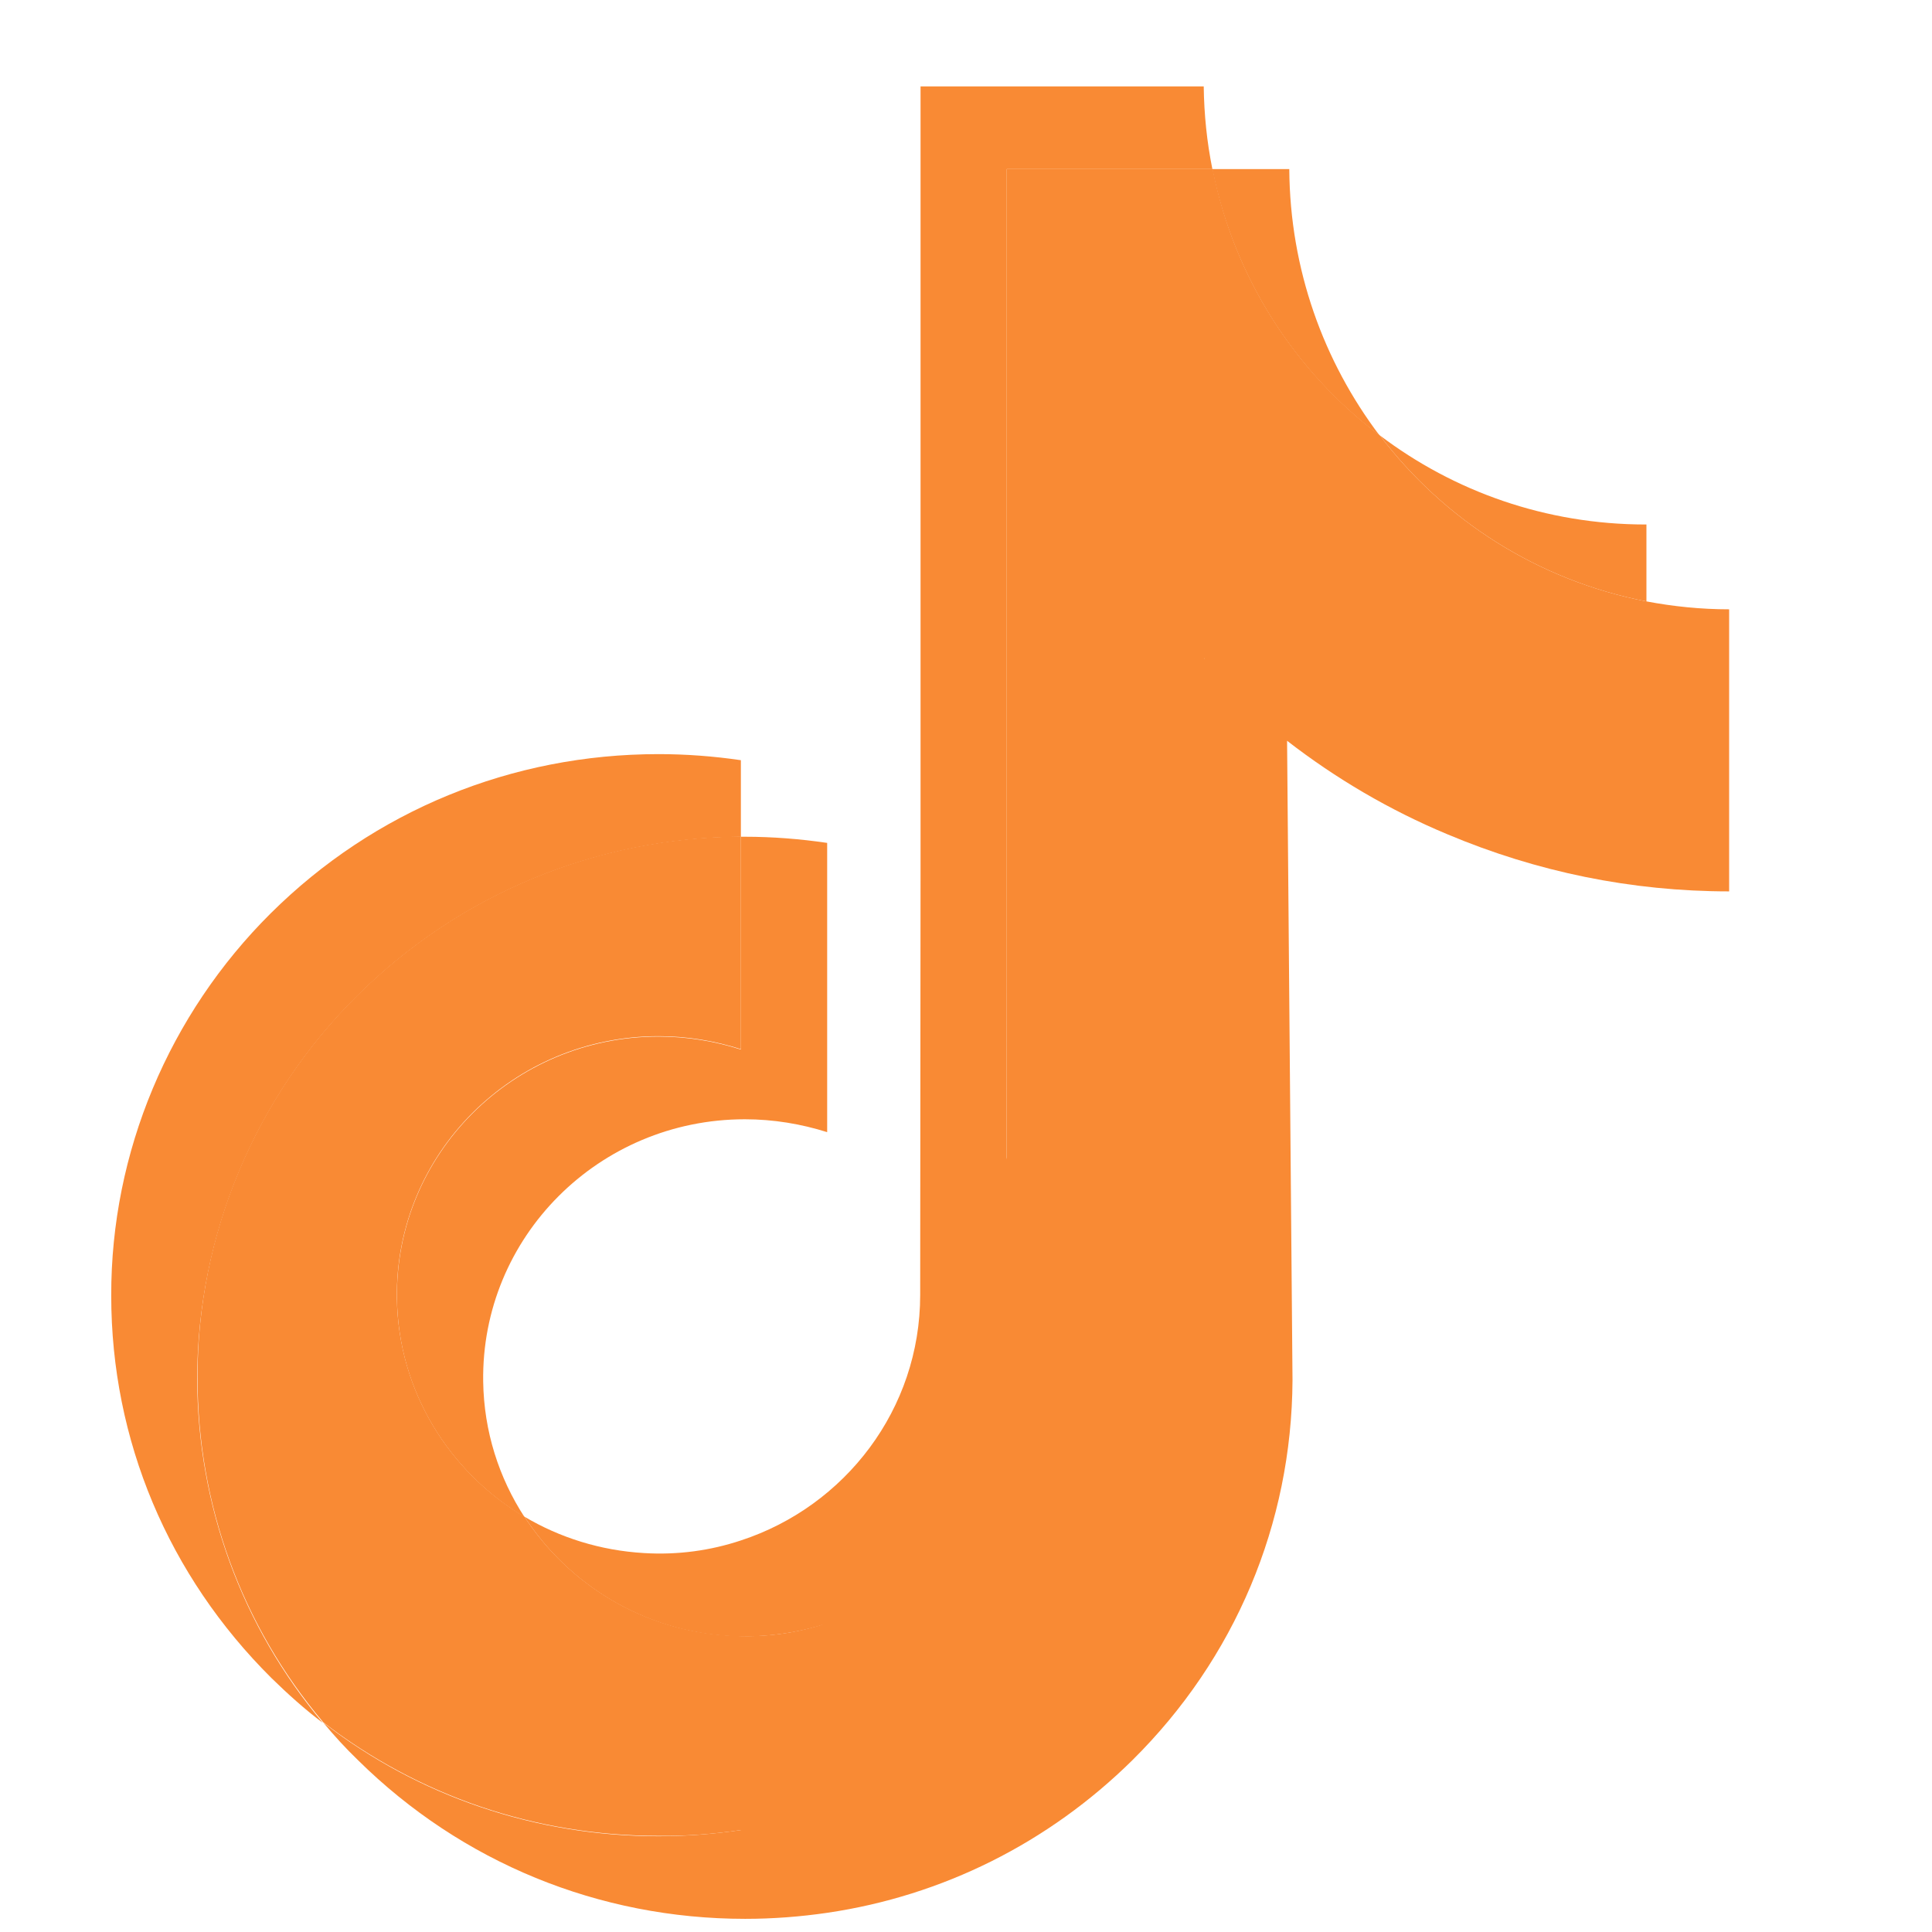 <svg width="21" height="21" viewBox="0 0 21 21" fill="none" xmlns="http://www.w3.org/2000/svg">
<g clip-path="url(#clip0_2659_49812)">
<path d="M7.159 11.267C5.573 11.267 4.291 12.549 4.315 14.119C4.33 15.127 4.885 16.002 5.701 16.49C5.424 16.064 5.26 15.56 5.252 15.017C5.229 13.447 6.51 12.166 8.096 12.166C8.409 12.166 8.709 12.217 8.991 12.306V9.162C8.698 9.119 8.397 9.095 8.096 9.095C8.08 9.095 8.069 9.095 8.053 9.095V11.408C7.772 11.318 7.471 11.267 7.159 11.267Z" fill="#F98A34"/>
<path d="M14.014 1.838H13.99H13.178C13.412 3.013 14.072 4.037 14.994 4.732C14.389 3.931 14.021 2.931 14.014 1.838Z" fill="#F98A34"/>
<path d="M18.795 6.623C18.486 6.623 18.189 6.592 17.896 6.537L13.092 7.154L8.053 19.892C7.76 19.935 7.459 19.959 7.158 19.959C5.822 19.959 4.549 19.525 3.514 18.724C3.631 18.865 3.756 19.002 3.893 19.134C5.018 20.244 6.51 20.857 8.1 20.857C8.4 20.857 8.701 20.834 8.994 20.791C10.244 20.607 11.396 20.033 12.307 19.134C13.424 18.029 14.041 16.564 14.049 15.002L13.99 8.052C14.521 8.463 15.104 8.806 15.732 9.068C16.705 9.478 17.736 9.689 18.795 9.689" fill="#F98A34"/>
<path d="M3.881 10.826C4.994 9.72 6.475 9.107 8.053 9.095V8.263C7.76 8.22 7.459 8.197 7.158 8.197C5.564 8.197 4.068 8.81 2.943 9.927C1.838 11.025 1.205 12.525 1.209 14.084C1.209 15.654 1.83 17.127 2.951 18.24C3.131 18.416 3.314 18.58 3.51 18.728C2.627 17.677 2.147 16.365 2.143 14.982C2.147 13.424 2.775 11.924 3.881 10.826Z" fill="#F98A34"/>
<path d="M17.896 6.537V5.701H17.889C16.803 5.701 15.803 5.342 14.998 4.732C15.697 5.654 16.721 6.31 17.896 6.537Z" fill="#F98A34"/>
<path d="M7.936 17.783C8.307 17.802 8.662 17.752 8.99 17.646C10.123 17.275 10.94 16.221 10.94 14.978L10.943 10.33V1.838H13.178C13.119 1.545 13.088 1.248 13.084 0.939H10.006V9.427L10.002 14.076C10.002 15.318 9.186 16.373 8.053 16.744C7.725 16.853 7.369 16.904 6.998 16.881C6.525 16.853 6.084 16.713 5.701 16.486C6.182 17.228 7.002 17.732 7.936 17.783Z" fill="#F98A34"/>
<path d="M8.053 19.892C9.303 19.709 10.455 19.134 11.365 18.236C12.482 17.131 13.1 15.666 13.107 14.103L13.092 7.154C13.623 7.564 14.205 7.908 14.834 8.17C15.807 8.58 16.838 8.791 17.896 8.791V6.537C16.721 6.31 15.697 5.654 14.998 4.732C14.076 4.037 13.412 3.013 13.182 1.838H10.943V10.326L10.94 14.974C10.94 16.217 10.123 17.271 8.99 17.642C8.662 17.752 8.307 17.802 7.936 17.779C6.998 17.728 6.182 17.224 5.701 16.486C4.885 16.002 4.33 15.123 4.314 14.115C4.291 12.545 5.572 11.263 7.158 11.263C7.471 11.263 7.771 11.314 8.053 11.404V9.092C6.475 9.103 4.994 9.717 3.881 10.822C2.775 11.92 2.143 13.42 2.147 14.974C2.147 16.357 2.627 17.67 3.514 18.721C4.553 19.521 5.822 19.955 7.158 19.955C7.459 19.959 7.76 19.935 8.053 19.892Z" fill="#F98A34"/>
</g>
<defs>
<clipPath id="clip0_2659_49812">
<rect width="20" height="20" fill="white" transform="translate(0.045 0.9)"/>
</clipPath>
</defs>
</svg>
